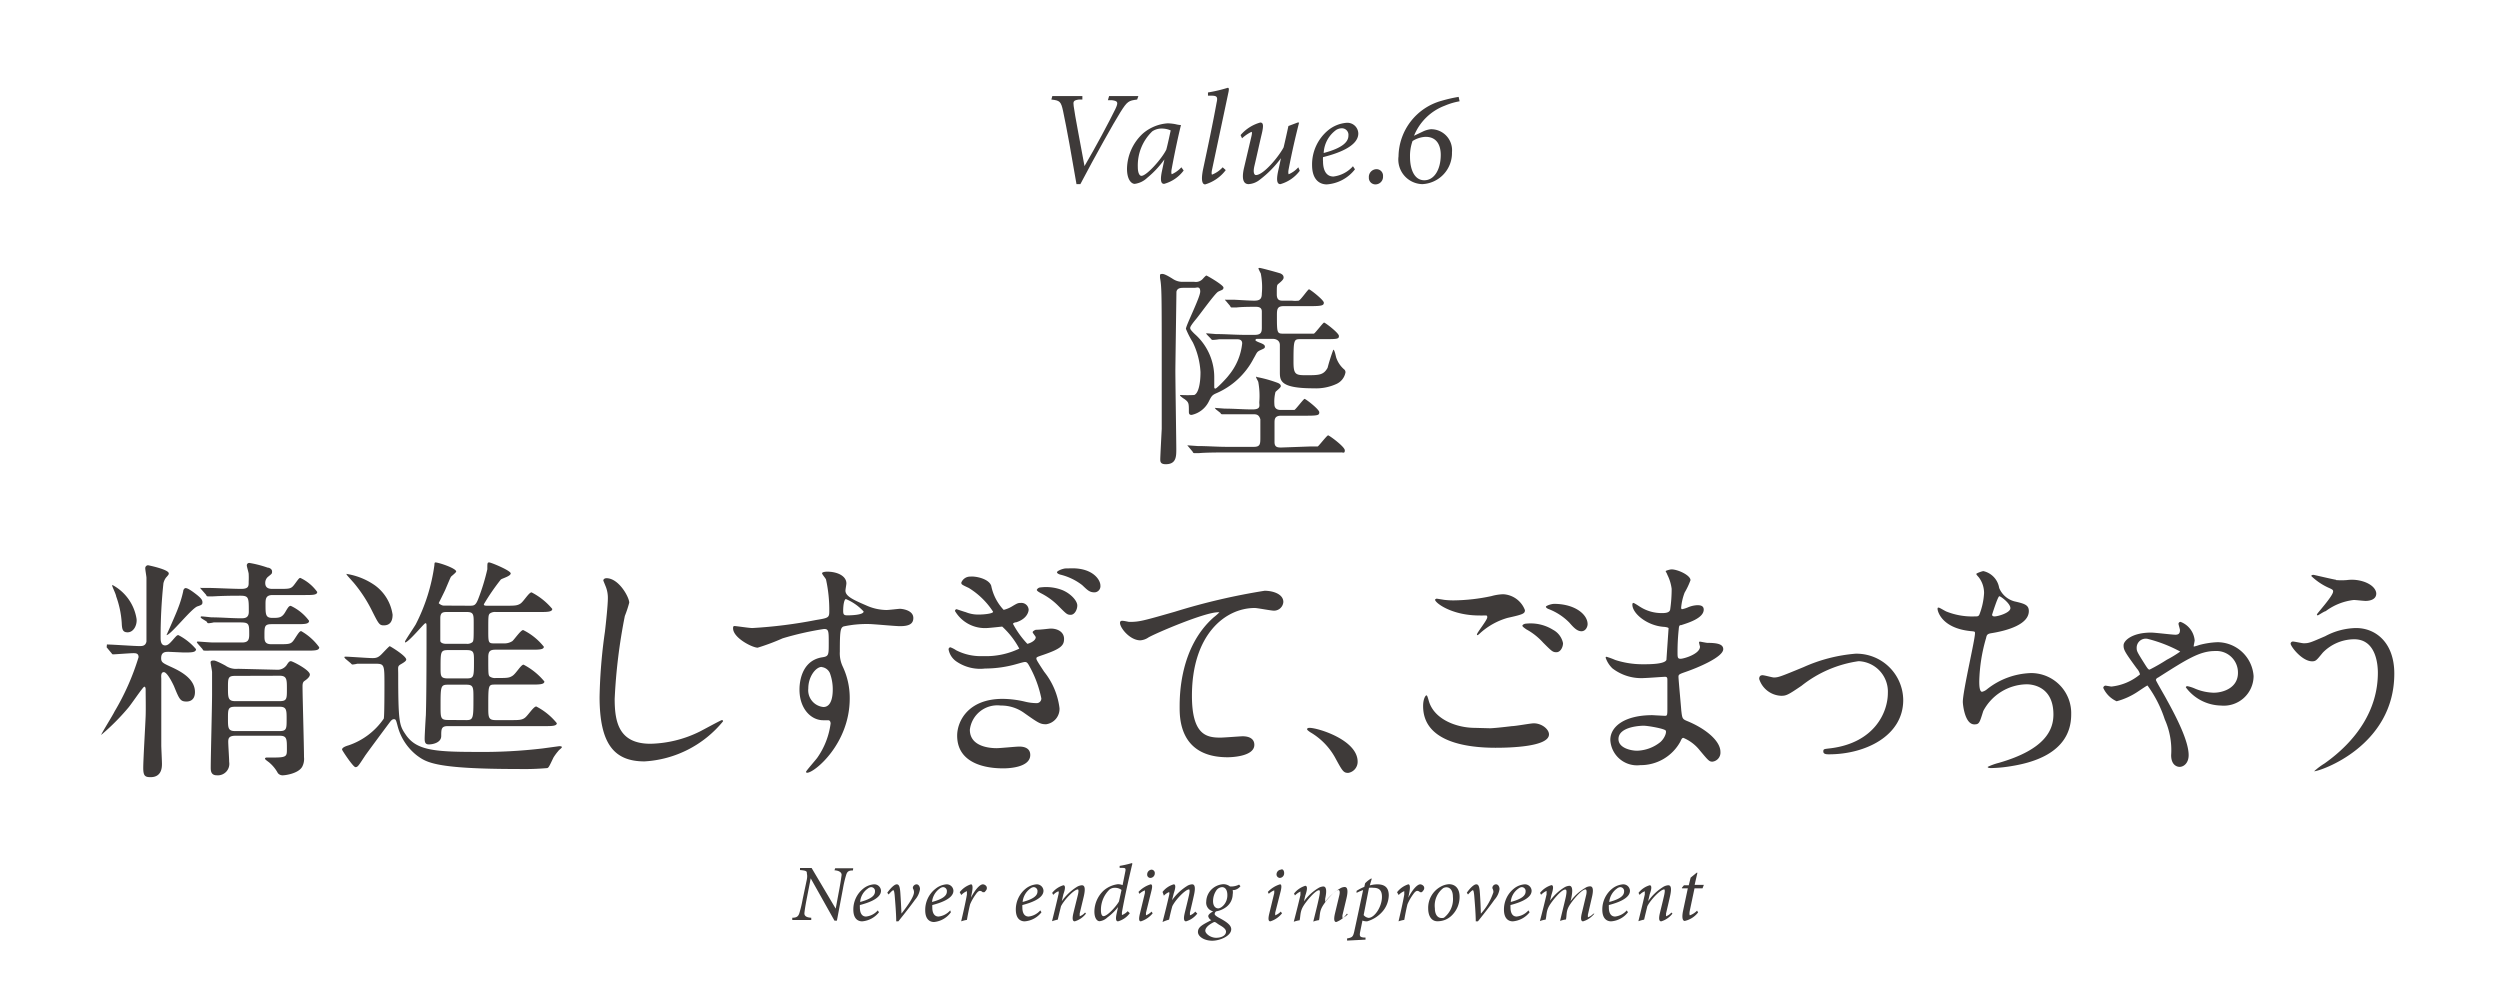 <svg xmlns="http://www.w3.org/2000/svg" viewBox="0 0 187.09 75.15"><g id="レイヤー_2" data-name="レイヤー 2"><g id="レイヤー_1-2" data-name="レイヤー 1"><rect width="187.09" height="75.15" fill="none"/><path d="M85.1,7.45c-.64.08-.74.13-1.25.94s-1.89,3.28-3,5.39h-.29c-.31-1.85-.75-4.29-1-5.45-.16-.76-.26-.81-.88-.88l.07-.26H81L81,7.45l-.27,0c-.39.06-.43.13-.38.49.09.7.49,2.73.81,4.49h0C82,11,83,9.12,83.46,8.18c.26-.54.19-.62-.24-.68l-.31,0L83,7.19h2.19Z" fill="#3e3a39"/><path d="M88.58,12.76a2.72,2.72,0,0,1-1.46,1c-.19,0-.32-.15-.18-.88l.2-.95h0a7.19,7.19,0,0,1-1.29,1.38,1.66,1.66,0,0,1-.93.45c-.26,0-.58-.33-.58-1.13A3.68,3.68,0,0,1,85.52,10a3.17,3.17,0,0,1,1.86-.77,3.27,3.27,0,0,1,.62.07,2,2,0,0,0,.38.06l0,0c-.16.62-.46,2-.69,3.25-.07.35,0,.43,0,.43a2.18,2.18,0,0,0,.72-.52Zm-1.3-1.56c.11-.4.26-1.12.33-1.44a1.67,1.67,0,0,0-.67-.14,1.24,1.24,0,0,0-.71.21,3.54,3.54,0,0,0-1.08,2.67c0,.45.13.66.27.66C85.81,13.16,86.94,11.89,87.28,11.2Z" fill="#3e3a39"/><path d="M91.73,12.73a3,3,0,0,1-1.54,1.07c-.19,0-.35-.23-.14-1.21.35-1.64.7-3.28,1-4.93.1-.43,0-.5-.42-.5H90.4l0-.24a11.16,11.16,0,0,0,1.48-.35c.09,0,.1.09.06.3l-1.24,5.85c-.06.29,0,.35,0,.35a2.11,2.11,0,0,0,.8-.55Z" fill="#3e3a39"/><path d="M97.27,12.78a2.75,2.75,0,0,1-1.45,1c-.21,0-.35-.19-.15-1.06.08-.35.12-.55.19-.88h0a7.79,7.79,0,0,1-1.61,1.63,1.47,1.47,0,0,1-.81.31c-.27,0-.59-.19-.33-1.27l.54-2.3c.06-.25.05-.34,0-.34a2.93,2.93,0,0,0-.7.48l-.11-.24a3,3,0,0,1,1.47-.94c.23,0,.27.2.11.87s-.36,1.6-.55,2.4c-.11.49,0,.66.12.66.56,0,1.68-1.34,2.07-2.07.11-.46.23-1,.36-1.6l.69-.26h.11c-.27,1.06-.53,2.18-.78,3.48-.06.31,0,.39,0,.39a2,2,0,0,0,.72-.52Z" fill="#3e3a39"/><path d="M101.4,12.67a2.93,2.93,0,0,1-2.11,1.13c-.46,0-1.1-.27-1.1-1.46a3.32,3.32,0,0,1,1.2-2.59,2.49,2.49,0,0,1,1.38-.56.82.82,0,0,1,.88.8c0,1-1.68,1.53-2.64,1.77a1.83,1.83,0,0,0,0,.32c0,.54.17,1.13.78,1.13a2.33,2.33,0,0,0,1.46-.77ZM100,9.72a2.25,2.25,0,0,0-.94,1.73c1.43-.38,1.85-.84,1.85-1.3a.49.49,0,0,0-.5-.55A.82.82,0,0,0,100,9.72Z" fill="#3e3a39"/><path d="M102.44,13.28a.58.58,0,0,1,.58-.62.49.49,0,0,1,.48.53.57.57,0,0,1-.57.61A.49.49,0,0,1,102.44,13.28Z" fill="#3e3a39"/><path d="M109.23,7.58a5,5,0,0,0-1.11.33,4,4,0,0,0-2.3,2.25v0l.65-.31a1.8,1.8,0,0,1,.61-.18,1.57,1.57,0,0,1,1.58,1.72,2.33,2.33,0,0,1-2.22,2.39,1.84,1.84,0,0,1-1.78-2.08,4.38,4.38,0,0,1,3.23-4.16,10.73,10.73,0,0,1,1.27-.29Zm-3.53,3a3.3,3.3,0,0,0-.18,1.17c0,.9.31,1.74,1.07,1.74s1.23-.83,1.23-1.9c0-.61-.22-1.35-1.14-1.35A2,2,0,0,0,105.7,10.56Z" fill="#3e3a39"/><path d="M90.34,25.06c-.07-.08-.07-.08-.07-.12s0,0,0,0L91,25c.72,0,1.44.06,2.19.06h.71c.49,0,.53-.22.53-.54V23.31c0-.35-.31-.35-.5-.35s-1,0-1.39.05l-.34,0c-.06,0-.1,0-.14-.11l-.31-.37c-.06-.06-.08-.08-.08-.1s0,0,.07,0l.57,0c.16,0,1.15.07,1.55.07s.57-.11.57-.53a5.3,5.3,0,0,0-.08-1.51,3.7,3.7,0,0,1-.17-.35c0-.05,0-.06.09-.06s1.16.29,1.55.41c.13.07.24.13.24.32s-.39.44-.45.52-.06.24-.06.73.28.47.51.47h.61a2.21,2.21,0,0,0,.52,0c.16-.06.69-.85.77-.85s1.11.8,1.11,1-.12.26-1,.26h-2c-.47,0-.51.21-.51.66,0,1.34,0,1.4.48,1.4h1.77c.4,0,.43,0,.51,0s.69-.83.77-.83,1.11.78,1.11,1-.1.24-1,.24H97.35c-.52,0-.55,0-.55,1.7,0,.93.15,1,.91,1,1,0,1.33,0,1.64-.55a14.08,14.08,0,0,1,.43-1.36c.1,0,.19.52.22.6a2,2,0,0,0,.61.89.28.28,0,0,1,.08.21,1.18,1.18,0,0,1-.69.87,3.67,3.67,0,0,1-1.69.32c-2.53,0-2.53-.58-2.53-1.24,0-.2,0-1.66,0-2s-.29-.46-.52-.46H94.06a.11.11,0,0,0-.11.1s0,.06.29.17.42.18.42.31-.07.14-.35.27-.25.21-.49.61A5.67,5.67,0,0,1,91,29.44c-.29.13-.34.21-.54.61a1.88,1.88,0,0,1-1.28,1c-.2,0-.21-.11-.21-.27,0-.59,0-.67-.32-.91a1.9,1.9,0,0,1-.34-.26c0-.05,0-.05.06-.05a9.27,9.27,0,0,0,1,0c.29-.11.47-.77.47-1.71a5.81,5.81,0,0,0-.58-2.24,6.43,6.43,0,0,1-.51-1c0-.26,1.07-2.36,1.07-2.79s-.26-.28-.43-.28h-.83c-.16,0-.47,0-.52.3,0,.06-.08,5.65-.08,5.86,0,.93.07,5.34.07,5.9s0,1.14-.79,1.14c-.41,0-.41-.21-.41-.38s.09-1.91.11-2.26c0-.94,0-2.08,0-4,0-6.24,0-6.59-.13-7.32,0,0,0-.12,0-.19s.08-.09.16-.09.22,0,.86.41a1.28,1.28,0,0,0,.71.18h.83a.7.7,0,0,0,.65-.23s.21-.24.26-.24,1.28.71,1.28.9-.16.18-.4.31-1.39,1.74-1.66,2.06-.43.56-.43.64,0,.14.33.46a4.31,4.31,0,0,1,1.47,3.27c0,.16,0,.58,0,.67s0,.15.09.15.83-.76,1-1a4.47,4.47,0,0,0,1-2.38c0-.29-.24-.31-.38-.31l-1.35,0a4.35,4.35,0,0,1-.48.05s-.08,0-.14-.1Zm7.76,8.35c.4,0,.45,0,.51,0s.69-.83.78-.83,1.25.85,1.25,1.12-.14.14-.3.16H91.73c-.35,0-1.46,0-2,.05l-.33,0c-.07,0-.1,0-.15-.11l-.3-.36c-.07-.08-.08-.08-.08-.11s0,0,.06,0l.7.05c.74,0,1.45.06,2.2.06h2c.49,0,.49-.22.49-.73,0-.2,0-1.25,0-1.33C94.21,31,94,31,93.74,31s-1.4,0-1.93,0l-.34,0c-.06,0-.09,0-.14-.1L91,30.64c-.06-.08-.08-.08-.08-.11s0,0,.07,0l.67.05c.66,0,1.41.06,2.06.06s.52-.27.52-.54a5.9,5.9,0,0,0-.07-1.49c0-.07-.17-.32-.17-.39s.06,0,.08,0a9.42,9.42,0,0,1,1.53.43c.15.06.24.13.24.25s-.35.36-.4.44a2.91,2.91,0,0,0-.08.91c0,.24.12.43.48.43h.5c.4,0,.43,0,.51,0s.69-.83.77-.83,1.1.78,1.1,1-.09.26-1,.26H95.87c-.48,0-.49.27-.49.54s0,1.28,0,1.43c0,.38.21.41.5.41Z" fill="#3e3a39"/><path d="M12.62,48.78c-.23,0-.56,0-.56.47,0,.31.12.37.68.63.73.33,1.85.89,1.85,1.91,0,.63-.42.71-.63.71-.47,0-.54-.17-.94-1.15-.11-.24-.51-1.05-.76-1.05s-.19.38-.19.49,0,2.66,0,3.17,0,1.21,0,1.82c0,.19.05,1.15.05,1.38s0,1-.85,1c-.42,0-.55-.1-.55-.7s.16-3.27.18-3.88,0-1.42,0-2c0,0,0-.19-.1-.19s-1,1.36-1.23,1.61a16.71,16.71,0,0,1-2,2,0,0,0,0,1,0,0c0-.08.87-1.47,1-1.75a18.43,18.43,0,0,0,1.8-4.07c0-.3-.22-.3-.4-.3s-1.41.09-1.5.09-.09-.06-.16-.13l-.33-.4C8,48.27,8,48.25,8,48.23a.05.05,0,0,1,0,0c.35,0,2.05.12,2.43.12.21,0,.46,0,.53-.34,0-.08,0-2.82,0-3.19,0-.19,0-.72,0-1.58,0-.1-.09-.59-.09-.71a.22.22,0,0,1,.21-.23s1.55.31,1.55.61c0,.07,0,.09-.21.32a1.14,1.14,0,0,0-.19.42,37.93,37.93,0,0,0-.21,4.07c0,.18,0,.58.34.58.19,0,.33-.14.52-.35.33-.38.37-.42.47-.42a4.35,4.35,0,0,1,1.32,1.05c0,.25-.35.25-.93.25ZM9.55,47.32c-.37,0-.42-.22-.44-.7a7.14,7.14,0,0,0-.42-2c0-.12-.29-.71-.29-.78s0-.07,0-.07a3.49,3.49,0,0,1,1.82,2.55C10.27,46.78,10,47.32,9.55,47.32Zm5.6-2.24c0,.16-.07.2-.38.3-.47.18-2,2.15-2.31,2.15,0,0,0,0,0,0s.74-1.65.86-2a8.34,8.34,0,0,0,.39-1.28c0-.09.07-.24.19-.24s.38.15.79.47S15.15,44.93,15.15,45.08Zm-.05,1.21c-.07-.07-.09-.09-.09-.1a.07.07,0,0,1,.07-.06c.13,0,.63.06.74.07.68,0,1.54.07,2.2.07.27,0,.6,0,.6-.49,0-1.08,0-1.2-.67-1.2-1.34,0-1.92.05-2,.05l-.37,0c-.07,0-.11,0-.16-.12l-.35-.4S15,44.07,15,44s0,0,.07,0l.63,0c.35,0,1.77.07,2.35.07s.56-.23.56-.54a5.62,5.62,0,0,0,0-.58c0-.1-.14-.54-.14-.63a.18.18,0,0,1,.21-.19,8.19,8.19,0,0,1,1.35.35c.12,0,.33.1.33.28s0,.16-.32.42a.6.6,0,0,0-.19.45c0,.37.26.44.53.44h.5c.84,0,.91,0,1.19-.38s.32-.44.41-.44a3.25,3.25,0,0,1,1.26,1.05c0,.23-.35.23-.93.23h-2.4c-.54,0-.54.31-.54.71,0,.74,0,1,.51,1s.73,0,1-.49c.17-.28.24-.41.38-.41a3.59,3.59,0,0,1,1.37,1.12c0,.25-.35.25-1,.25H20.33c-.54,0-.54.17-.54.87,0,.34,0,.63.51.63h.56c.84,0,.93,0,1.19-.4s.37-.58.49-.58a4.29,4.29,0,0,1,1.35,1.21c0,.25-.35.25-.95.25H18.23c-.84,0-1.94,0-2.55,0a2.71,2.71,0,0,1-.37,0c-.07,0-.1,0-.16-.12l-.35-.4-.07-.1s0-.06.07-.06.93.07,1.11.07c1.27,0,1.31,0,2.22,0,.45,0,.52-.22.52-.59,0-.79,0-.91-.66-.91-.11,0-1.4,0-2,0a2.38,2.38,0,0,1-.37.06c-.07,0-.09,0-.16-.13Zm5.6,3.83a.83.83,0,0,0,.74-.33c.15-.23.21-.31.33-.31s1.42.66,1.42,1c0,.21-.32.42-.39.47s-.16.11-.16.4c0,.76.11,4.47.11,5.31a1.25,1.25,0,0,1-.14.73c-.3.51-1.28.63-1.42.63a.45.45,0,0,1-.4-.17,2.71,2.71,0,0,0-.6-.75c-.05-.06-.36-.25-.36-.32s.08-.09.14-.09l.56,0c.94,0,.94-.12.94-.63,0-.76,0-1-.54-1H17.62c-.49,0-.54.2-.54.45s.07,1.26.07,1.51a.86.86,0,0,1-.93,1c-.45,0-.45-.37-.45-.58,0-.79.1-4.6.1-5.46,0-.35,0-.82,0-1.68,0-.11-.11-.61-.11-.74s.16-.13.25-.13.38.12.86.38a1.39,1.39,0,0,0,.94.24Zm-3.11.46c-.53,0-.53.17-.53.89s0,1,.53,1h3.34c.54,0,.54-.18.54-.9s0-1-.54-1Zm3.34,4.13c.52,0,.52-.19.52-.88s0-.94-.52-.94H17.59c-.53,0-.53.19-.53.88s0,.94.53.94Z" fill="#3e3a39"/><path d="M25.85,49.3l-.08-.1a.06.06,0,0,1,.06-.06c.3,0,1.73.11,2.06.11s.48-.09.75-.38c.44-.46.5-.51.53-.51s1.23.72,1.23,1c0,.07-.07.16-.37.33s-.23.2-.23.79c0,3.55.09,3.8.53,4.45.78,1.2,2.08,1.34,5.28,1.34a38.32,38.32,0,0,0,5-.26l1.25-.17s.19,0,.19.07-.23.22-.26.28a4,4,0,0,0-.37.5c-.32.67-.35.74-.46.79a19.81,19.81,0,0,1-2.15.07c-6.21,0-6.89-.49-7.59-1a4.09,4.09,0,0,1-1.47-2.24c-.11-.42-.13-.49-.27-.49s-.24.14-.31.23-1.86,2.5-1.87,2.54c-.48.73-.53.82-.7.82s-1-1.26-1-1.31,0-.18.48-.32a5.22,5.22,0,0,0,2.64-2c.05-.17.05-2.13.05-2.52,0-1.59,0-1.59-.78-1.59l-1.25,0a2.08,2.08,0,0,1-.36.06c-.06,0-.09-.06-.16-.12Zm2.87-2.5c-.34,0-.39-.12-.93-1.19a10.49,10.49,0,0,0-1.32-2c-.49-.55-.54-.6-.54-.65s0,0,.07,0a5.09,5.09,0,0,1,2.05.84A3.29,3.29,0,0,1,29.38,46C29.38,46.45,29.22,46.8,28.72,46.8Zm6.4-1.47c.35,0,.47,0,.67-.51a15.88,15.88,0,0,0,.68-2.22c0-.46,0-.51.14-.51s1.61.61,1.61.82-.63.37-.74.46a16.09,16.09,0,0,0-1.27,1.85c0,.11.1.11.31.11h1.35c.61,0,.84,0,1.08-.16s.63-.84.83-.84a5,5,0,0,1,1.55,1.24c0,.23-.4.23-.94.23H37.1a.66.66,0,0,0-.44.11c-.12.12-.12.22-.12,1.24s0,1,.56,1h.65a1.09,1.09,0,0,0,.59-.17c.14-.11.63-.83.81-.83a4.53,4.53,0,0,1,1.55,1.25c0,.22-.38.22-.92.22H37.1c-.37,0-.56.07-.56.55,0,1.21,0,1.34.1,1.45a.68.68,0,0,0,.46.12c.87,0,1,0,1.26-.17s.63-.83.82-.83A5,5,0,0,1,40.74,51c0,.23-.4.23-1,.23H37.08c-.54,0-.54,0-.54,1.66,0,.79,0,1,.56,1h1.12c.59,0,.84,0,1.07-.18s.64-.84.84-.84a4.82,4.82,0,0,1,1.54,1.25c0,.22-.39.22-.93.22H33.51c-.49,0-.49.23-.49.74s-.65.63-.93.63-.31-.19-.31-.44.07-1.47.09-1.75c.05-1.56.05-4.92.05-6.56,0-.28,0-.32-.09-.32s-1.26,1.44-1.52,1.44c0,0,0,0,0-.07s.68-1.07.8-1.28a13.75,13.75,0,0,0,1.4-4.45c0-.05,0-.19.07-.19.25,0,1.56.44,1.56.68,0,.07-.32.32-.37.37s-.09.16-.45,1c-.07.16-.49,1-.49,1s.19.18.38.18Zm-.21,2.85a.61.61,0,0,0,.44-.12c.1-.1.1-.23.1-1.4,0-.67,0-.86-.52-.86H33.49c-.31,0-.54,0-.54.47,0,.25,0,1.6,0,1.69s.12.22.43.22Zm0,2.59c.56,0,.56-.12.56-1.29,0-.65,0-.83-.56-.83H33.53c-.56,0-.56.13-.56,1.32,0,.63,0,.8.56.8Zm0,3.12c.52,0,.52-.18.52-1.65,0-.8,0-1-.52-1H33.51c-.54,0-.54.15-.54,1.64,0,.81,0,1,.54,1Z" fill="#3e3a39"/><path d="M47.09,45.1a8.66,8.66,0,0,1-.33,1A41.32,41.32,0,0,0,46,52.31c0,1.77.34,3.35,2.68,3.35a8.71,8.71,0,0,0,3.68-.91c.26-.13,1.59-.86,1.66-.86a.08.08,0,0,1,.09.09,8.19,8.19,0,0,1-5.88,3c-2.28,0-3.36-1.32-3.36-4.83a39.05,39.05,0,0,1,.4-4.87c.07-.58.22-2,.22-2.5a2.28,2.28,0,0,0-.15-.86l-.19-.47c0-.13.14-.18.24-.18C46.32,43.28,47.09,44.7,47.09,45.1Z" fill="#3e3a39"/><path d="M56.3,47a35.2,35.2,0,0,0,4.76-.6c.91-.15,1-.17,1-.63a10.58,10.58,0,0,0-.24-2.38c0-.08-.3-.4-.3-.49s.26-.12.37-.12c.77,0,1.45.32,1.45.88,0,.08-.07.45-.07.54,0,.4.51.66,1.54,1.1a3.76,3.76,0,0,0,1.54.35c.17,0,.91-.09,1-.09s1,.07,1,.69c0,.45-.34.61-1,.61-.37,0-2-.16-2.33-.16a8.2,8.2,0,0,0-1.89.18c-.24.1-.28.35-.28,1.89a2.31,2.31,0,0,0,.23,1.14,5.49,5.49,0,0,1,.51,2.36c0,3.39-2.64,5.56-3.19,5.56,0,0-.08,0-.08-.07s.71-.87.84-1.05a5.74,5.74,0,0,0,1-2.57s0-.24-.18-.24l-.37,0c-.94,0-1.78-.89-1.78-2.29,0-.23,0-2.15,1.7-2.42.49-.07.49-.17.49-1.06s0-1.06-.35-1.06a22.74,22.74,0,0,0-3.1.7,16.46,16.46,0,0,1-1.87.7c-.39,0-1.84-.73-1.84-1.45,0-.07,0-.16.09-.17S56.05,47,56.3,47Zm5.19,2.91c-.43,0-1,.71-1,1.61a1.26,1.26,0,0,0,1.13,1.39c.69,0,.7-1.05.7-1.33a3.48,3.48,0,0,0-.22-1.22A.77.77,0,0,0,61.49,49.92Zm1.61-4.19c0,.28.07.33.32.33.07,0,1.21,0,1.21-.29a3.8,3.8,0,0,0-1.33-.93C63.17,44.87,63.1,45.28,63.1,45.73Z" fill="#3e3a39"/><path d="M74.18,43.84a3.66,3.66,0,0,0,.93,1.8,2.22,2.22,0,0,0,.66-.28c.37-.22.42-.24.63-.24a.54.54,0,0,1,.58.51s0,.64-.93.94c-.12,0-.24.07-.24.12a6.83,6.83,0,0,0,1.07,1.49c.07,0,.63-.19.63-.49,0-.07-.23-.31-.23-.38s.16-.16.24-.18c.37,0,1-.09,1.11-.09.56,0,1,.28,1,.77s-.23.74-1.54,1.19c-.47.16-.53.18-.53.27s0,.12.58,1A5.42,5.42,0,0,1,79.29,53a1.16,1.16,0,0,1-1,1.2c-.44,0-.56-.08-1.68-.87a2.93,2.93,0,0,0-1.72-.53,2.07,2.07,0,0,0-2.31,1.81c0,1.29,1.54,1.38,2,1.38.28,0,1.45-.12,1.7-.12s.82.05.82.63c0,1-1.84,1-2,1-.53,0-3.47,0-3.47-2.45,0-1.06.81-2.75,3.4-2.75a7.5,7.5,0,0,1,1.68.21,3.81,3.81,0,0,0,.84.11.35.35,0,0,0,.38-.35,8.34,8.34,0,0,0-.94-2.5c-.09-.16-.16-.23-.28-.23s-.49.12-.58.14a8.61,8.61,0,0,1-2.41.35,3.14,3.14,0,0,1-2.12-.51,1.39,1.39,0,0,1-.61-.91.15.15,0,0,1,.13-.17,1.93,1.93,0,0,1,.43.22,4,4,0,0,0,2,.44,5.75,5.75,0,0,0,2.73-.56A6.2,6.2,0,0,0,75,46.89S74,47,73.85,47a2.6,2.6,0,0,1-2.38-1.27.13.13,0,0,1,.12-.14s.56.19.68.22a2.44,2.44,0,0,0,1,.18c.38,0,1.05-.07,1.05-.21A5.76,5.76,0,0,0,72.5,44c-.51-.24-.56-.26-.56-.4a.71.71,0,0,1,.68-.45C73,43.11,74,43.3,74.18,43.84Zm5.32.32c.67.28,1.12.82,1.12,1.15s-.21.7-.49.7-.33-.07-.94-.68a5,5,0,0,0-1.32-.95c-.08-.05-.28-.15-.28-.24a.32.32,0,0,1,.28-.18A3.34,3.34,0,0,1,79.5,44.16Zm.75-1.63c1.54,0,2.1.86,2.1,1.29a.46.46,0,0,1-.43.51c-.37,0-.51-.14-.93-.54A4.36,4.36,0,0,0,79.34,43c-.17-.05-.24-.12-.24-.18s.26-.22.61-.28Z" fill="#3e3a39"/><path d="M84.51,46.54c.75,0,1-.07,3.41-.76a48,48,0,0,1,6.72-1.57c.61,0,1.4.24,1.4.84a.7.7,0,0,1-.7.65c-.23,0-1.23-.2-1.44-.2-2.22,0-4.7,2-4.7,6.57,0,2.94,1.1,3.13,2.13,3.13.26,0,1.52-.1,1.66-.1.55,0,.88.22.88.64,0,.93-1.93.93-2,.93-3.59,0-3.59-2.92-3.59-3.75s0-4.48,2.56-6.73a4.36,4.36,0,0,0,.42-.37s-.07,0-.11,0c-1,0-4.64,1.56-5.2,1.88a1.23,1.23,0,0,1-.61.22c-.88,0-1.7-1.17-1.49-1.41C83.89,46.38,84.42,46.54,84.51,46.54Z" fill="#3e3a39"/><path d="M100.9,57.84c-.36,0-.43-.12-1-1.17a5,5,0,0,0-1.84-1.87s-.24-.16-.24-.21,0-.12.19-.12c.61,0,3.59.9,3.59,2.53A.84.84,0,0,1,100.9,57.84Z" fill="#3e3a39"/><path d="M111.49,54.5c.23,0,.93-.07,1.66-.16.27,0,1.4-.21,1.63-.21.6,0,1.14.44,1.14.83,0,.94-3,1-4,1-2.34,0-5.42-.51-5.42-3.12,0-.56.19-.8.24-.8s.07,0,.19.43c.41,1.39,2.11,2,3.45,2Zm-2.69-9.57a14,14,0,0,0,2.81-.32,3.74,3.74,0,0,1,.88-.14,1.84,1.84,0,0,1,1.63,1.19c0,.26-.13.32-1.3.58a5.17,5.17,0,0,0-2.06,1.15c-.14.13-.16.14-.23.14a0,0,0,0,1,0-.05c0-.14.77-1.07.77-1.28s-.06-.12-.6-.14c-2.05,0-3.31-.94-3.31-1.19,0,0,.09-.07.13-.07l.56.09A5.73,5.73,0,0,0,108.8,44.93Zm7.42,2.2a1.46,1.46,0,0,1,.75,1c0,.33-.21.68-.49.68s-.35-.07-1-.72a4.78,4.78,0,0,0-1.27-1c-.09-.07-.28-.19-.28-.26s.14-.16.29-.16A3.17,3.17,0,0,1,116.22,47.13Zm2.59-.42c0,.19-.14.53-.46.53s-.58-.27-.91-.65a4.39,4.39,0,0,0-1.52-1c-.19-.07-.23-.14-.23-.19s.35-.21.65-.21C117.9,45.21,118.81,46,118.81,46.71Z" fill="#3e3a39"/><path d="M124.77,43c0-.05-.12-.23-.12-.26s.33-.13.44-.13c.47,0,1.42.44,1.42.81a5.67,5.67,0,0,1-.44.93,4.16,4.16,0,0,0-.26,1.13s0,.11.07.11a2.31,2.31,0,0,0,.49-.16,2.1,2.1,0,0,1,.63-.14c.17,0,.5,0,.5.33,0,.65-1.19,1-1.68,1.16-.14,0-.17.05-.19.31a16.14,16.14,0,0,0-.09,1.7c0,.4,0,.51.23.51s1.45-.35,1.45-.91c0,0-.07-.26-.07-.32s.06-.05.09-.05.46.09.54.09c.72,0,1.18.09,1.18.47,0,.61-2,1.42-2.75,1.68-.54.19-.6.21-.6.39s.2,2.34.21,2.52c.07.58.07.64.44.79,1.37.56,2.49,1.48,2.49,2.31a.68.68,0,0,1-.6.73c-.24,0-.31-.09-.94-.84a3.1,3.1,0,0,0-1.23-.94c-.1,0-.14.08-.23.28a3.38,3.38,0,0,1-3,1.76,2,2,0,0,1-2.24-1.89c0-1,1.07-1.85,3.15-1.85l.93.05c.19,0,.19-.05.19-.65,0-.35,0-1.52,0-2,0-.16,0-.27-.17-.27s-1.3.09-1.52.09a3.55,3.55,0,0,1-2.42-.72,2,2,0,0,1-.51-.8s0-.07.06-.07a5.21,5.21,0,0,1,.66.24,6.65,6.65,0,0,0,2.12.32c.42,0,1.59,0,1.71-.33,0-.06.16-2.35.16-2.37s-.09-.08-.37-.1c-1.24-.09-2.34-1-2.34-1.66,0,0,0-.13.07-.13s.44.25.49.28a3,3,0,0,0,1.7.48c.36,0,.54-.09.57-.27a10.64,10.64,0,0,0,.11-1.54A3.21,3.21,0,0,0,124.77,43ZM123,54.31s-1.88,0-1.88,1c0,.66.91.87,1.4.87a2.91,2.91,0,0,0,1.74-.65c.31-.28.47-.7.4-.85S123.32,54.31,123,54.31Z" fill="#3e3a39"/><path d="M131.65,50.81c0-.21.11-.28.25-.28s.73.17.85.17c.34,0,.53-.08,2.23-.78a11.81,11.81,0,0,1,3.88-1,3.5,3.5,0,0,1,3.57,3.47c0,2.69-2.85,4.06-5.55,4.06-.17,0-.43,0-.43-.21s.07-.18.61-.25c3.2-.43,4.22-2.66,4.22-4.13a2.28,2.28,0,0,0-2.19-2.38,8.87,8.87,0,0,0-4.27,1.84c-1,.68-1.14.75-1.52.75A1.8,1.8,0,0,1,131.65,50.81Z" fill="#3e3a39"/><path d="M149.61,44a1.72,1.72,0,0,0,1.13,1c.74.17,1.09.26,1.09.73,0,1-1.61,1.46-2.77,1.65-.35.05-.38.14-.43.37a12.44,12.44,0,0,0-.51,3.22c0,.23,0,.8.21.8a.87.87,0,0,0,.37-.19A5.55,5.55,0,0,1,152,50.37a3,3,0,0,1,3,3.1c0,3-3.18,3.66-4.58,3.88a10.25,10.25,0,0,1-1.4.13c-.06,0-.27,0-.27-.09a4.51,4.51,0,0,1,.83-.3c3.48-1,4.09-2.47,4.09-3.62,0-2.14-1.64-2.26-2-2.26a3.74,3.74,0,0,0-3.25,2c-.28.89-.3,1-.67,1-.72,0-.86-1.52-.86-1.68,0-.82.91-4.64.91-5.13,0-.14,0-.14-.33-.17C145.25,47,145,45.68,145,45.59s0-.12.08-.12.51.28.62.31a5.19,5.19,0,0,0,2.08.35c.21,0,.28,0,.35-.14a5.18,5.18,0,0,0,.35-1.61,1.94,1.94,0,0,0-.39-1.17c-.14-.16-.19-.21-.19-.26s.44-.21.53-.21A1.54,1.54,0,0,1,149.61,44Zm-.53,2c0,.11.11.13.18.13.26,0,1.19-.27,1.19-.62s-.72-.89-.83-.89S149.08,46,149.08,46Z" fill="#3e3a39"/><path d="M158,51.38a4,4,0,0,0,2.15-.91,1,1,0,0,0-.23-.43c-.94-1.28-1-1.42-1-1.75s.61-.95,2.06-.95c.3,0,1.56.16,1.82.16s.34-.12.34-.35c0-.07-.11-.4-.11-.47a.15.15,0,0,1,.16-.14,1.64,1.64,0,0,1,1.05,1.38c0,.07-.07.37-.07.4s0,.07,0,.07a3.17,3.17,0,0,0,.41-.12,6.21,6.21,0,0,1,1.36-.21,2.72,2.72,0,0,1,2.71,2.54,2.23,2.23,0,0,1-2.45,2.2,3.35,3.35,0,0,1-2.62-1.36s0-.09.12-.09a2.8,2.8,0,0,1,.58.19,3.86,3.86,0,0,0,1.38.3c.7,0,1.82-.35,1.82-1.49a1.61,1.61,0,0,0-1.71-1.63c-1.16,0-2.12.62-4.29,2-.05,0-.14.1-.14.17s.7,1.25.82,1.49c.72,1.3,1.63,3.08,1.63,4.13,0,.6-.37.88-.68.88-.11,0-.63-.06-.63-.88a5.63,5.63,0,0,0-.48-2.68,9,9,0,0,0-1.29-2.53c-.05,0-.6.38-.68.43a5.31,5.31,0,0,1-1.63.75,2,2,0,0,1-1-1,.18.18,0,0,1,.18-.17Zm2.67-3.58a.68.68,0,0,0-.77.7c0,.24.06.33.6,1.19.24.38.28.42.37.42a13.81,13.81,0,0,0,1.29-.74,8.29,8.29,0,0,0,1-.61A10.46,10.46,0,0,0,160.68,47.8Z" fill="#3e3a39"/><path d="M179.18,50.41c0,5.44-5.56,7.31-6,7.31,0,0,0,0,0,0a5,5,0,0,1,.77-.58c2.38-1.68,4-4,4-6.79,0-.56-.11-2.51-1.77-2.51a3.31,3.31,0,0,0-2.35,1c-.47.57-.52.65-.8.65-.75,0-1.61-1.11-1.61-1.33a.17.17,0,0,1,.17-.15c.13,0,.69.13.81.13.4,0,.52-.06,1.61-.53a5.05,5.05,0,0,1,2.31-.61C177.76,47,179.18,48.06,179.18,50.41Zm-4.36-7a5,5,0,0,0,.81,0,2.84,2.84,0,0,1,1.38.16c.72.29.82.7.82.85,0,.44-.47.55-.8.55-.14,0-.75-.07-.88-.07a4.34,4.34,0,0,0-2.11.84c-.09,0-.55.31-.58.31a.06.06,0,0,1-.07-.07c0-.07,1.21-1.38,1.21-1.71,0-.11,0-.14-.37-.3a4.6,4.6,0,0,1-1.26-.86c0-.09.14-.09.17-.09S174.56,43.35,174.82,43.39Z" fill="#3e3a39"/><path d="M63.83,65.14c-.36,0-.44.11-.52.38a8.53,8.53,0,0,0-.23,1l-.45,2.38h-.18l-1.78-3.17h0l-.31,1.59c-.1.52-.14.81-.16,1s.1.34.51.36l0,.17H59.29l0-.17c.31,0,.45-.09.53-.34a9.21,9.21,0,0,0,.25-1.05l.31-1.47c.06-.31,0-.39,0-.52s-.18-.16-.51-.19l0-.15h.87L62.54,68h0l.28-1.5c.1-.55.14-.86.16-1s-.08-.34-.53-.37l.05-.15h1.35Z" fill="#3e3a39"/><path d="M65.78,68.27a1.79,1.79,0,0,1-1.26.68c-.28,0-.66-.16-.66-.88a2,2,0,0,1,.72-1.55,1.45,1.45,0,0,1,.82-.34.5.5,0,0,1,.53.48c0,.6-1,.92-1.58,1.07a1.28,1.28,0,0,0,0,.19c0,.32.1.67.46.67a1.35,1.35,0,0,0,.88-.46Zm-.84-1.77a1.33,1.33,0,0,0-.57,1c.86-.23,1.11-.5,1.11-.78a.29.29,0,0,0-.3-.33A.48.48,0,0,0,64.94,66.5Z" fill="#3e3a39"/><path d="M67.47,68.36c.24-.31.93-1.19.93-1.59a.5.5,0,0,0-.07-.26.19.19,0,0,1,0-.15.3.3,0,0,1,.26-.18c.14,0,.25.14.26.35a1.54,1.54,0,0,1-.37.8c-.35.49-.89,1.17-1.25,1.62h-.16c0-.56-.08-1.5-.11-1.87s-.07-.46-.11-.46-.16.1-.35.32l-.1-.13c.22-.31.52-.63.71-.63s.24.23.27.67.06,1,.08,1.51Z" fill="#3e3a39"/><path d="M71.16,68.27A1.75,1.75,0,0,1,69.9,69c-.28,0-.66-.16-.66-.88A2,2,0,0,1,70,66.52a1.48,1.48,0,0,1,.83-.34.5.5,0,0,1,.52.48c0,.6-1,.92-1.58,1.07a1.28,1.28,0,0,0,0,.19c0,.32.1.67.47.67a1.36,1.36,0,0,0,.87-.46Zm-.84-1.77a1.39,1.39,0,0,0-.57,1c.86-.23,1.11-.5,1.11-.78a.29.29,0,0,0-.3-.33A.48.48,0,0,0,70.32,66.5Z" fill="#3e3a39"/><path d="M71.82,66.77a1.73,1.73,0,0,1,.84-.59c.15,0,.15.28.06.7l-.06.3h0c.31-.59.66-1,.9-1a.34.34,0,0,1,.26.15.27.27,0,0,1,0,.26.9.9,0,0,1-.15.18c-.06,0-.1,0-.13,0a.29.29,0,0,0-.21-.1c-.07,0-.17.06-.3.25a3.79,3.79,0,0,0-.43.75c-.1.4-.17.78-.24,1.17a2.47,2.47,0,0,0-.43.11l0,0c.15-.64.32-1.38.43-2,0-.2,0-.26,0-.26a1.21,1.21,0,0,0-.42.29Z" fill="#3e3a39"/><path d="M77.94,68.27a1.75,1.75,0,0,1-1.26.68c-.28,0-.66-.16-.66-.88a2,2,0,0,1,.72-1.55,1.48,1.48,0,0,1,.83-.34.5.5,0,0,1,.52.48c0,.6-1,.92-1.58,1.07a1.28,1.28,0,0,0,0,.19c0,.32.1.67.47.67a1.36,1.36,0,0,0,.87-.46ZM77.1,66.5a1.39,1.39,0,0,0-.57,1c.86-.23,1.11-.5,1.11-.78a.29.29,0,0,0-.3-.33A.48.48,0,0,0,77.1,66.5Z" fill="#3e3a39"/><path d="M81.27,68.37a1.65,1.65,0,0,1-.84.58c-.15,0-.21-.16-.1-.62s.22-.89.33-1.34,0-.43,0-.43c-.27,0-1,.75-1.26,1.26-.07.29-.16.65-.24,1a3.75,3.75,0,0,0-.43.12l0,0c.16-.65.34-1.37.48-2,.05-.19,0-.24,0-.24a1,1,0,0,0-.39.27l-.08-.15a1.66,1.66,0,0,1,.84-.57c.14,0,.17.21,0,.67l-.12.52h0a4,4,0,0,1,1.1-1.05.84.84,0,0,1,.4-.14c.15,0,.32.09.14.86l-.3,1.25c0,.16,0,.21,0,.21a.93.93,0,0,0,.4-.28Z" fill="#3e3a39"/><path d="M84.55,68.34a1.64,1.64,0,0,1-.88.61c-.12,0-.21-.1-.11-.56l.11-.51h0a4.07,4.07,0,0,1-.8.78,1,1,0,0,1-.58.28c-.2,0-.39-.24-.39-.72a2.17,2.17,0,0,1,.7-1.58,2,2,0,0,1,1.06-.47.92.92,0,0,1,.35.07l.2-1c.06-.27,0-.29-.23-.29h-.19l0-.15a8.1,8.1,0,0,0,.92-.21s.06,0,0,.17c-.28,1.19-.54,2.36-.75,3.52,0,.15,0,.2,0,.2a1.11,1.11,0,0,0,.43-.29Zm-.81-.88.19-.86a.77.77,0,0,0-.48-.16.64.64,0,0,0-.42.13,2.11,2.11,0,0,0-.64,1.55c0,.3.08.44.19.44C82.88,68.56,83.54,67.82,83.74,67.46Z" fill="#3e3a39"/><path d="M86.26,68.35a1.88,1.88,0,0,1-.88.6c-.12,0-.19-.1-.07-.59l.37-1.53c0-.14,0-.2,0-.2a1.27,1.27,0,0,0-.41.26l-.07-.14a2.06,2.06,0,0,1,.91-.57c.14,0,.13.2.06.48l-.41,1.65c0,.15,0,.19,0,.19a1.19,1.19,0,0,0,.42-.28Zm.16-3a.34.34,0,0,1-.32.35.24.24,0,0,1-.25-.26.36.36,0,0,1,.33-.36A.26.26,0,0,1,86.42,65.3Z" fill="#3e3a39"/><path d="M89.6,68.37a1.65,1.65,0,0,1-.84.58c-.15,0-.21-.16-.1-.62s.22-.89.32-1.34,0-.43,0-.43c-.26,0-1,.75-1.25,1.26-.08.29-.17.65-.24,1A3.25,3.25,0,0,0,87,69l0,0c.17-.65.35-1.37.49-2,.05-.19,0-.24,0-.24a1.06,1.06,0,0,0-.39.27L87,66.75a1.62,1.62,0,0,1,.84-.57c.14,0,.16.21,0,.67l-.13.52h0a3.88,3.88,0,0,1,1.1-1.05.8.8,0,0,1,.4-.14c.14,0,.31.09.13.86-.09.41-.19.83-.29,1.25,0,.16,0,.21,0,.21a.93.93,0,0,0,.4-.28Z" fill="#3e3a39"/><path d="M92.83,66.32a.76.76,0,0,1-.43.28.34.34,0,0,1-.15,0,1,1,0,0,1,0,.34,1.21,1.21,0,0,1-.46.92,1.73,1.73,0,0,1-.77.34.24.24,0,0,0-.12.2c0,.08.14.19.43.34.57.31.81.54.81.8,0,.5-.84.86-1.42.86s-1.08-.3-1.07-.67.35-.53,1-.87a.42.42,0,0,1-.23-.29c0-.1.09-.21.37-.37a.66.66,0,0,1-.52-.73,1.33,1.33,0,0,1,.5-1,1.39,1.39,0,0,1,.77-.3.8.8,0,0,1,.51.17,1.35,1.35,0,0,0,.68-.14Zm-1.08,3.4c0-.16-.16-.31-.44-.47S91,69,90.86,69c-.4.19-.66.43-.66.65s.39.53.81.53S91.75,70,91.75,69.72Zm.1-2.74c0-.35-.14-.59-.4-.59a.56.56,0,0,0-.44.27,1.44,1.44,0,0,0-.23.78c0,.36.18.54.39.54S91.85,67.62,91.85,67Z" fill="#3e3a39"/><path d="M95.94,68.35a1.81,1.81,0,0,1-.87.6c-.12,0-.2-.1-.08-.59l.37-1.53c0-.14,0-.2,0-.2a1.27,1.27,0,0,0-.41.26l-.07-.14a2.06,2.06,0,0,1,.91-.57c.13,0,.12.2.06.48l-.42,1.65c0,.15,0,.19,0,.19a1.19,1.19,0,0,0,.42-.28Zm.16-3a.34.34,0,0,1-.32.35.26.26,0,0,1-.25-.26.36.36,0,0,1,.33-.36C96,65,96.09,65.16,96.1,65.3Z" fill="#3e3a39"/><path d="M100.8,68.37A1.67,1.67,0,0,1,100,69c-.15,0-.2-.18-.1-.62l.33-1.38c.07-.3,0-.39-.06-.39-.28,0-1,.85-1.22,1.25s-.16.68-.24,1a1.8,1.8,0,0,0-.43.11l0,0c.15-.61.31-1.22.43-1.8.09-.41.08-.55,0-.55-.28,0-1,.87-1.21,1.25s-.17.67-.24,1a2.18,2.18,0,0,0-.44.11l0,0c.18-.68.35-1.36.5-2,0-.22,0-.26,0-.26a1.35,1.35,0,0,0-.41.29l-.07-.14a1.71,1.71,0,0,1,.84-.58c.16,0,.18.23,0,.74l-.1.43h0a3.6,3.6,0,0,1,1.08-1,.8.8,0,0,1,.37-.12c.16,0,.31.15.14.92l0,.24h0a3.54,3.54,0,0,1,1.1-1,.66.66,0,0,1,.36-.12c.12,0,.32.08.13.87l-.3,1.26c0,.15,0,.19,0,.19a1.19,1.19,0,0,0,.4-.27Z" fill="#3e3a39"/><path d="M102.51,66.26a2.23,2.23,0,0,1,.56-.08c.62,0,.86.3.86.83a1.92,1.92,0,0,1-.5,1.24,2.41,2.41,0,0,1-1.12.7.89.89,0,0,1-.35-.06l-.17.84c-.07.35,0,.4.26.43h.14l0,.16-1.38.07,0-.16c.38-.07.44-.12.53-.49.22-1,.45-2.1.67-3.13a3.27,3.27,0,0,0-.49.21l0-.15a3.16,3.16,0,0,1,.58-.3l.06-.27a2.05,2.05,0,0,1,.44-.35l.06,0Zm-.46,2.22a.56.56,0,0,0,.37.21c.43,0,1-.81,1-1.58,0-.54-.28-.67-.63-.67a1.42,1.42,0,0,0-.34,0Z" fill="#3e3a39"/><path d="M104.55,66.77a1.73,1.73,0,0,1,.84-.59c.15,0,.15.28.06.7l-.06.3h0c.31-.59.66-1,.9-1a.35.35,0,0,1,.26.15.27.27,0,0,1,0,.26.9.9,0,0,1-.15.18c-.06,0-.1,0-.13,0a.29.29,0,0,0-.21-.1c-.07,0-.17.06-.3.25a3.79,3.79,0,0,0-.43.75c-.1.4-.17.78-.24,1.17a2.47,2.47,0,0,0-.43.11l0,0c.15-.64.32-1.38.43-2,0-.2,0-.26,0-.26a1.21,1.21,0,0,0-.42.29Z" fill="#3e3a39"/><path d="M106.88,68a1.8,1.8,0,0,1,.91-1.63,1.43,1.43,0,0,1,.64-.2c.5,0,.8.35.8.94a1.93,1.93,0,0,1-.64,1.45,1.48,1.48,0,0,1-.92.38C107.1,69,106.88,68.5,106.88,68Zm1.2.66a1.75,1.75,0,0,0,.65-1.54c0-.48-.21-.72-.49-.72a.56.56,0,0,0-.23.06,1.65,1.65,0,0,0-.63,1.51c0,.45.19.73.5.73A.45.45,0,0,0,108.08,68.67Z" fill="#3e3a39"/><path d="M110.84,68.36a4.5,4.5,0,0,0,.92-1.59.5.5,0,0,0-.06-.26.19.19,0,0,1,0-.15.28.28,0,0,1,.26-.18c.14,0,.25.14.26.35a1.5,1.5,0,0,1-.38.8c-.34.49-.88,1.17-1.24,1.62h-.16c0-.56-.08-1.5-.11-1.87s-.07-.46-.11-.46-.16.1-.36.32l-.09-.13c.21-.31.52-.63.71-.63s.24.23.27.67.06,1,.07,1.51Z" fill="#3e3a39"/><path d="M114.47,68.27a1.79,1.79,0,0,1-1.26.68c-.28,0-.66-.16-.66-.88a2,2,0,0,1,.72-1.55,1.45,1.45,0,0,1,.82-.34.5.5,0,0,1,.53.48c0,.6-1,.92-1.58,1.07a1.28,1.28,0,0,0,0,.19c0,.32.1.67.46.67a1.35,1.35,0,0,0,.88-.46Zm-.84-1.77a1.33,1.33,0,0,0-.57,1c.86-.23,1.11-.5,1.11-.78a.29.29,0,0,0-.3-.33A.48.48,0,0,0,113.63,66.5Z" fill="#3e3a39"/><path d="M119.32,68.37a1.68,1.68,0,0,1-.85.58c-.15,0-.2-.18-.09-.62l.33-1.38c.06-.3,0-.39-.06-.39-.29,0-1,.85-1.23,1.25s-.16.68-.23,1a1.89,1.89,0,0,0-.44.11l0,0c.14-.61.3-1.22.43-1.8.08-.41.07-.55-.05-.55-.29,0-1,.87-1.21,1.25s-.17.67-.25,1a1.94,1.94,0,0,0-.43.11l0,0c.18-.68.35-1.36.5-2,0-.22,0-.26,0-.26a1.35,1.35,0,0,0-.41.29l-.08-.14a1.73,1.73,0,0,1,.85-.58c.16,0,.17.23,0,.74l-.1.43h0a3.72,3.72,0,0,1,1.07-1,.84.84,0,0,1,.37-.12c.16,0,.31.15.15.92l-.06.24h0a3.54,3.54,0,0,1,1.1-1,.67.67,0,0,1,.37-.12c.12,0,.32.08.12.87l-.29,1.26c0,.15,0,.19,0,.19a1.1,1.1,0,0,0,.41-.27Z" fill="#3e3a39"/><path d="M121.83,68.27a1.75,1.75,0,0,1-1.26.68c-.28,0-.66-.16-.66-.88a2,2,0,0,1,.72-1.55,1.48,1.48,0,0,1,.83-.34.5.5,0,0,1,.52.48c0,.6-1,.92-1.58,1.07a1.28,1.28,0,0,0,0,.19c0,.32.1.67.47.67a1.36,1.36,0,0,0,.87-.46ZM121,66.5a1.39,1.39,0,0,0-.57,1c.86-.23,1.11-.5,1.11-.78a.29.29,0,0,0-.3-.33A.48.48,0,0,0,121,66.5Z" fill="#3e3a39"/><path d="M125.16,68.37a1.65,1.65,0,0,1-.84.58c-.15,0-.21-.16-.1-.62s.22-.89.32-1.34,0-.43,0-.43c-.27,0-1,.75-1.26,1.26-.07.29-.16.65-.24,1a3.75,3.75,0,0,0-.43.12l0,0c.16-.65.34-1.37.48-2,0-.19,0-.24,0-.24a1,1,0,0,0-.39.27l-.08-.15a1.62,1.62,0,0,1,.84-.57c.14,0,.17.21,0,.67l-.12.52h0a3.88,3.88,0,0,1,1.1-1.05.84.84,0,0,1,.4-.14c.15,0,.31.09.13.86-.09.41-.19.83-.29,1.25,0,.16,0,.21,0,.21a.93.93,0,0,0,.4-.28Z" fill="#3e3a39"/><path d="M127.41,66.48l-.6,0-.35,1.66c-.06.29,0,.36,0,.36a1.39,1.39,0,0,0,.54-.35l.08.13a1.74,1.74,0,0,1-1,.64c-.13,0-.25-.17-.12-.79l.35-1.65h-.44l0-.05.15-.18h.36l.14-.57.45-.37.06,0-.21.91h.69Z" fill="#3e3a39"/></g></g></svg>